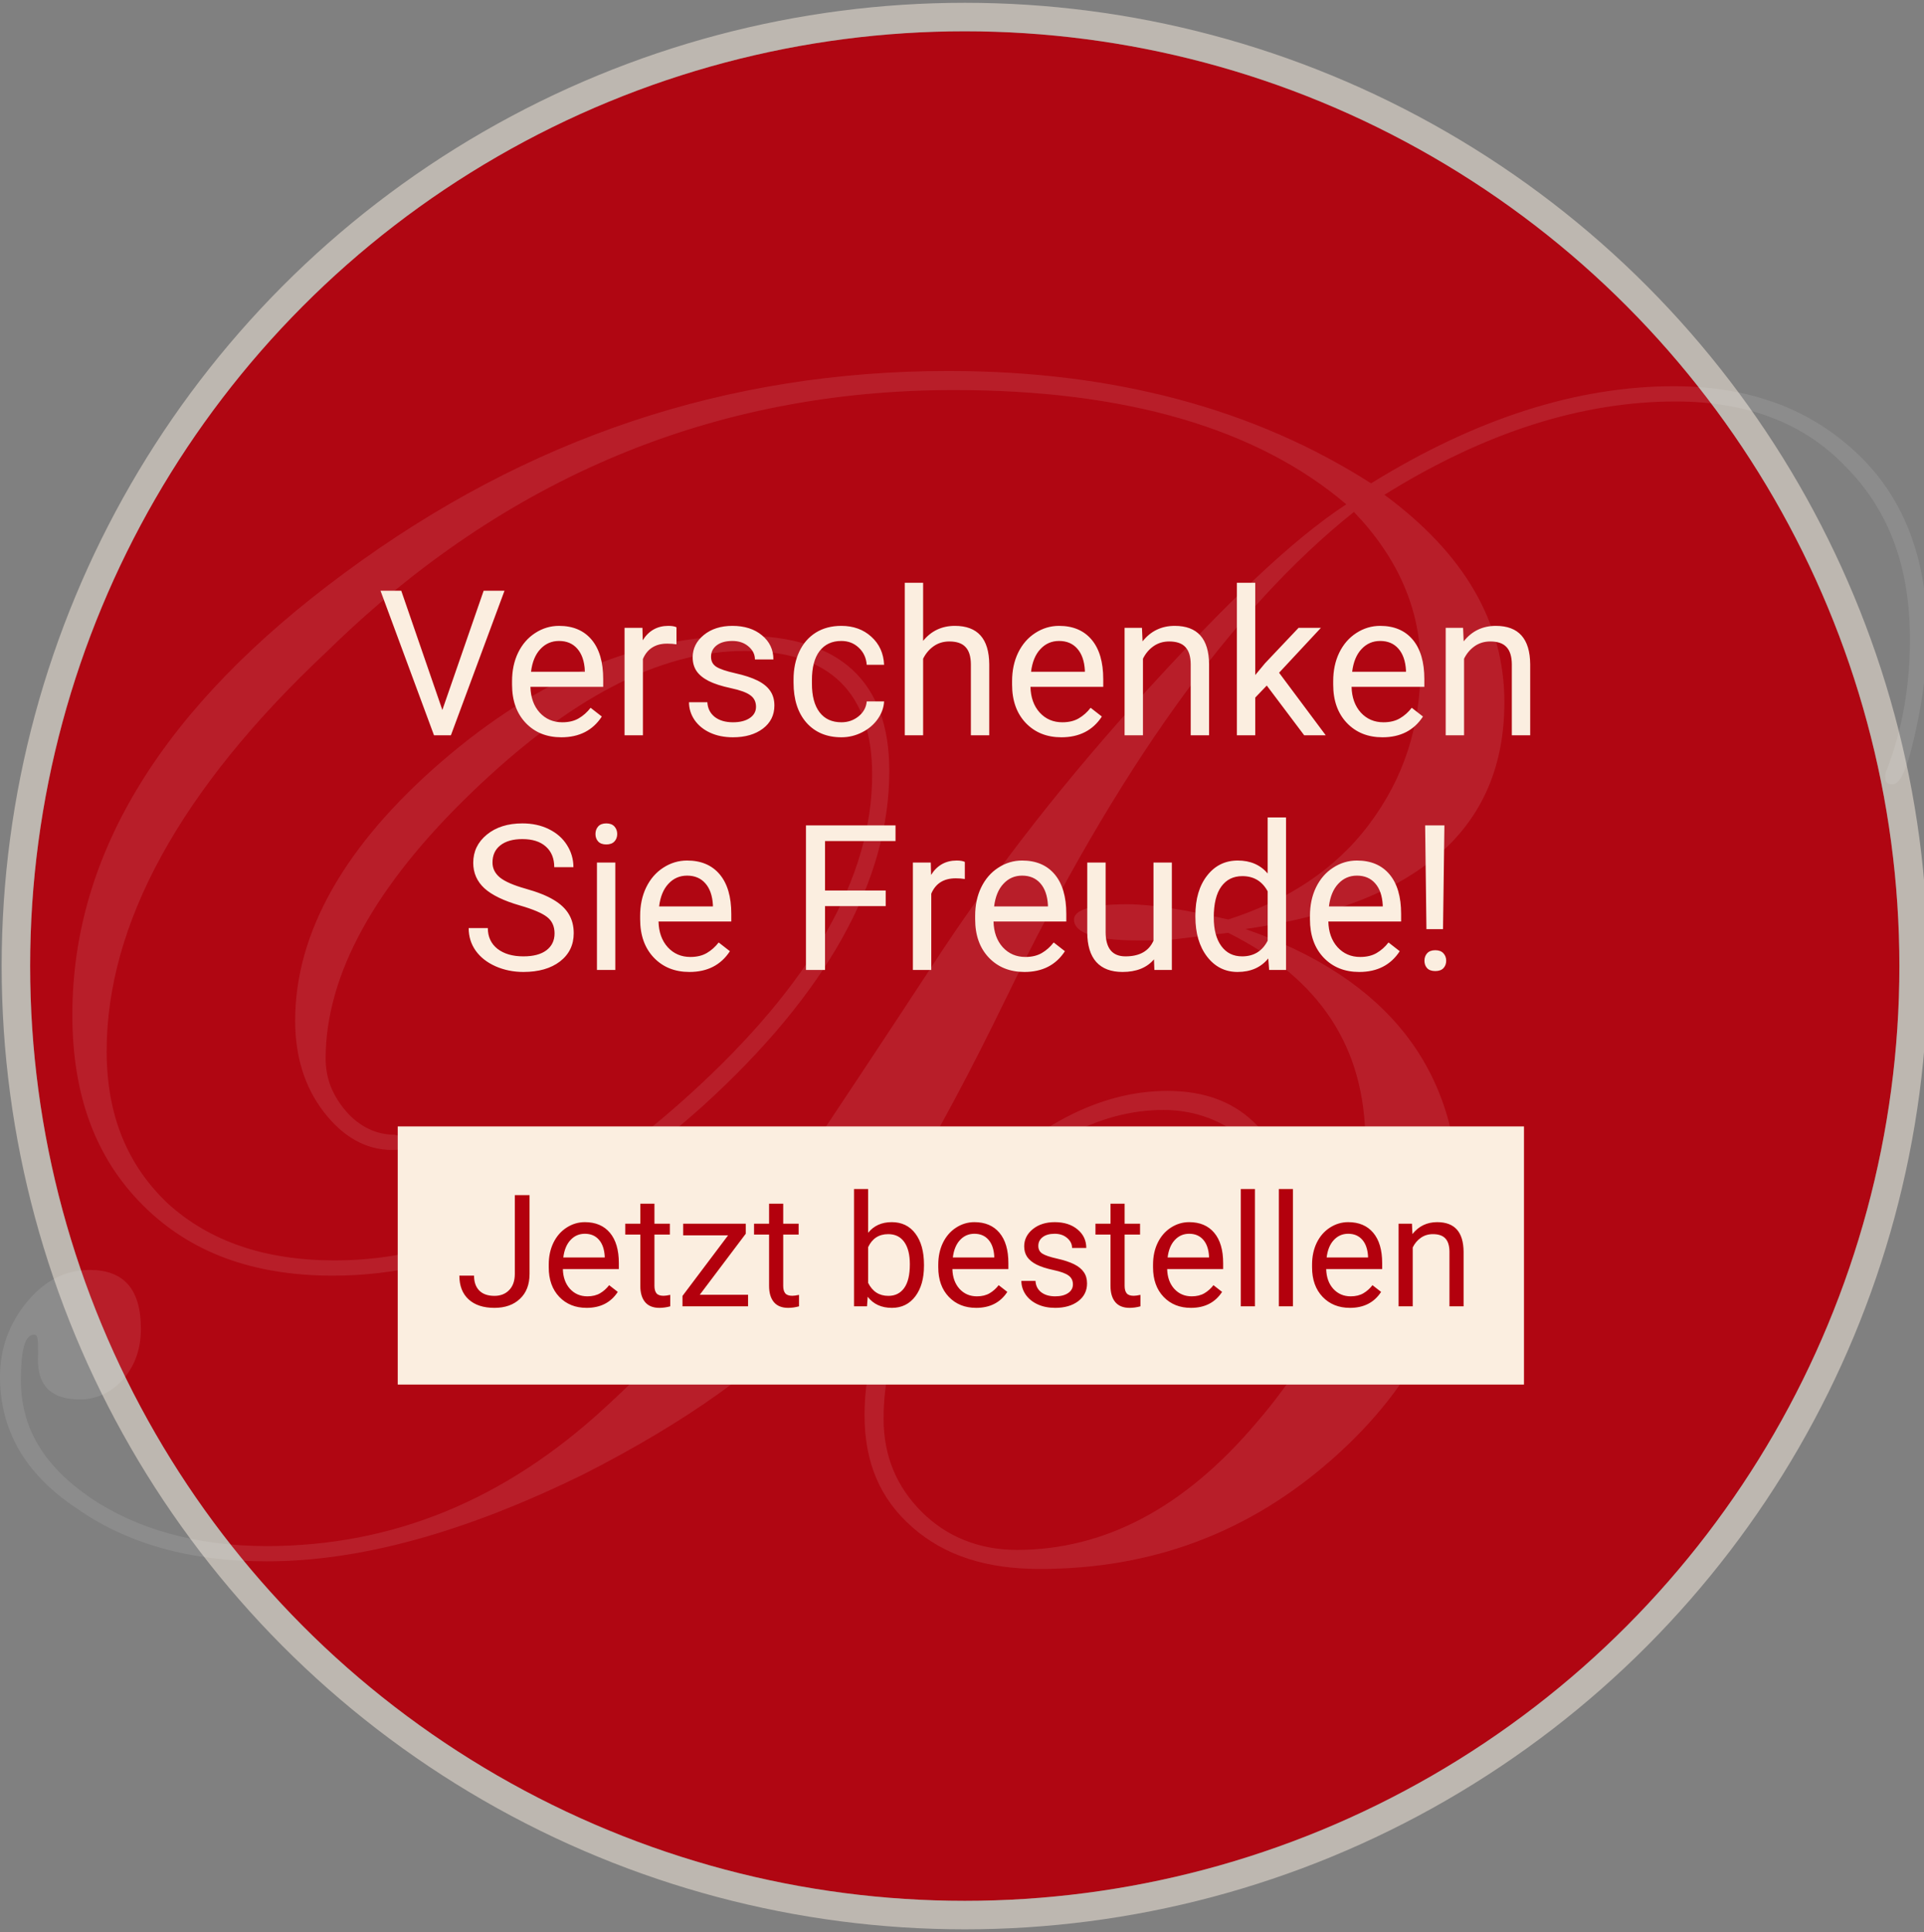<svg width="246" height="247" viewBox="0 0 246 247" fill="none" xmlns="http://www.w3.org/2000/svg">
<rect x="0" y="0" width="246" height="247" fill="#808080" stroke="none"/>
<g clip-path="url(#clip0)">
<circle cx="123.354" cy="123.5" r="119.5" fill="#B3000D" fill-opacity="0.95"/>
<circle cx="123.354" cy="123.5" r="121.322" stroke="#FBEEE0" stroke-opacity="0.5" stroke-width="3.643"/>
<g opacity="0.1">
<path d="M246.398 81.026C246.398 84.922 245.911 89.061 244.937 93.444C243.963 98.07 242.989 100.261 242.015 100.261C241.285 100.261 241.041 100.018 241.041 99.287C241.041 99.044 241.041 98.8 241.285 98.313C243.232 93.2 244.206 87.6 244.206 81.757C244.206 72.505 241.528 65.201 235.928 59.601C230.572 54.001 223.267 51.322 214.259 51.322C202.328 51.322 189.911 55.218 177.007 63.253C187.233 70.8 192.346 79.566 192.346 89.792C192.346 105.861 181.39 115.6 159.233 118.765C177.494 125.096 186.503 136.782 186.503 153.582C186.503 166 181.146 176.956 170.433 186.452C159.72 195.947 147.303 200.573 132.938 200.573C126.121 200.573 120.764 198.869 116.625 195.217C112.486 191.565 110.538 186.938 110.538 180.852C110.538 171.599 114.921 162.347 123.442 153.095C131.964 143.843 140.729 139.461 149.251 139.461C154.12 139.461 158.016 140.922 160.938 144.087C164.103 147.008 165.564 150.904 165.564 155.774C165.564 158.695 164.59 162.104 162.885 166.486C161.181 170.626 159.72 172.817 158.503 172.817C157.772 172.817 157.285 172.573 157.285 171.843C157.285 171.599 157.529 171.113 157.772 170.626C161.668 165.026 163.372 160.156 163.372 155.774C163.372 151.634 161.911 148.226 159.233 145.791C156.555 143.356 152.903 141.895 148.764 141.895C140.486 141.895 132.451 146.278 124.66 154.8C116.868 163.565 112.973 172.33 112.973 181.339C112.973 186.208 114.677 190.104 117.842 193.269C121.008 196.434 125.147 198.138 130.016 198.138C141.216 198.138 151.442 192.782 160.694 181.825C169.946 171.113 174.572 159.182 174.572 146.035C174.572 133.861 168.729 125.096 157.042 119.252L150.955 119.983C149.251 120.226 147.546 120.226 145.599 120.226C139.999 120.226 137.32 119.252 137.32 117.548C137.32 116.33 139.512 115.6 144.138 115.6C147.303 115.6 151.685 116.33 157.042 117.548C164.59 115.113 170.677 111.217 175.059 105.374C179.442 99.531 181.633 92.957 181.633 85.165C181.633 77.861 178.711 71.287 173.111 65.444C157.529 77.861 142.677 98.557 128.555 127.774C119.79 145.791 111.999 158.939 104.695 166.973C97.634 174.765 87.651 181.825 74.747 188.399C59.408 195.947 46.017 199.599 34.087 199.599C24.348 199.599 16.313 197.408 9.739 192.782C3.165 188.399 0 182.799 0 175.982C0 172.33 1.217 169.165 3.409 166.486C5.6 163.808 8.278 162.347 11.443 162.347C15.826 162.347 18.017 164.782 18.017 169.895C18.017 172.33 17.287 174.521 15.826 176.226C14.365 177.93 12.417 178.904 10.226 178.904C6.33 178.904 4.626 176.956 4.87 173.06C4.87 171.356 4.87 170.626 4.383 170.626C3.165 170.626 2.678 172.573 2.678 176.469C2.678 182.556 5.6 187.425 11.687 191.565C17.53 195.46 25.078 197.651 34.087 197.651C50.156 197.651 64.521 191.808 77.425 179.878C83.025 174.765 87.895 169.408 92.034 163.808C96.173 158.208 105.669 144.087 120.521 121.443C127.825 110.487 136.347 99.531 146.572 88.331C156.798 77.131 165.077 69.096 172.137 64.47C160.694 54.731 143.894 49.861 121.981 49.861C91.303 49.861 64.521 61.061 41.878 83.218C22.887 100.991 13.635 118.278 13.635 134.348C13.635 142.626 16.313 148.956 21.426 153.826C26.782 158.695 33.843 161.13 42.852 161.13C57.46 161.13 72.556 154.069 88.138 139.948C103.721 125.826 111.512 112.191 111.512 99.044C111.512 88.574 106.155 83.218 95.199 83.218C84.243 83.218 72.799 89.305 60.382 101.235C47.965 113.165 41.634 124.609 41.634 135.322C41.634 138 42.608 140.191 44.313 142.139C46.017 144.087 48.208 145.061 50.4 145.061C51.617 145.304 52.347 145.548 52.347 146.035C52.347 146.765 51.617 147.008 50.156 147.008C46.747 147.008 43.826 145.304 41.391 142.139C38.956 138.974 37.739 135.078 37.739 130.452C37.739 119.252 44.069 108.052 56.486 97.339C68.904 86.626 81.808 81.27 94.956 81.27C107.373 81.27 113.703 87.113 113.703 98.557C113.703 112.678 105.669 127.043 89.843 141.408C73.773 155.774 58.191 163.078 42.608 163.078C32.382 163.078 24.348 160.156 18.261 154.069C12.174 147.982 9.252 139.948 9.252 129.722C9.252 109.026 20.939 90.278 44.069 73.235C67.443 55.948 93.008 47.427 121.251 47.427C142.433 47.427 160.451 52.296 175.303 61.792C188.694 53.514 201.598 49.375 214.015 49.375C223.754 49.375 231.546 52.296 237.632 58.14C243.476 63.74 246.398 71.531 246.398 81.026Z" fill="white"/>
</g>
<path d="M56.559 90.763L61.84 75.516H64.506L57.651 94H55.492L48.65 75.516H51.303L56.559 90.763ZM71.768 94.254C69.906 94.254 68.391 93.644 67.223 92.426C66.055 91.199 65.471 89.561 65.471 87.513V87.081C65.471 85.718 65.729 84.504 66.245 83.438C66.77 82.363 67.498 81.525 68.429 80.924C69.368 80.314 70.384 80.01 71.476 80.01C73.261 80.01 74.65 80.598 75.64 81.774C76.63 82.951 77.125 84.635 77.125 86.827V87.805H67.82C67.853 89.159 68.247 90.255 69 91.093C69.762 91.922 70.727 92.337 71.895 92.337C72.724 92.337 73.427 92.168 74.002 91.829C74.578 91.491 75.081 91.042 75.513 90.483L76.947 91.601C75.796 93.37 74.07 94.254 71.768 94.254ZM71.476 81.939C70.528 81.939 69.732 82.287 69.089 82.981C68.446 83.666 68.048 84.631 67.896 85.875H74.776V85.697C74.709 84.504 74.387 83.581 73.812 82.93C73.236 82.269 72.457 81.939 71.476 81.939ZM86.494 82.371C86.139 82.312 85.754 82.282 85.339 82.282C83.799 82.282 82.753 82.938 82.203 84.25V94H79.855V80.264H82.14L82.178 81.851C82.948 80.623 84.04 80.01 85.453 80.01C85.91 80.01 86.257 80.069 86.494 80.188V82.371ZM96.663 90.356C96.663 89.722 96.422 89.231 95.94 88.884C95.466 88.528 94.632 88.224 93.439 87.97C92.254 87.716 91.31 87.411 90.608 87.056C89.913 86.7 89.397 86.277 89.059 85.786C88.729 85.295 88.564 84.711 88.564 84.034C88.564 82.909 89.038 81.956 89.986 81.178C90.942 80.399 92.161 80.01 93.642 80.01C95.199 80.01 96.46 80.412 97.425 81.216C98.398 82.02 98.885 83.048 98.885 84.301H96.524C96.524 83.658 96.249 83.103 95.698 82.638C95.157 82.172 94.471 81.939 93.642 81.939C92.787 81.939 92.118 82.126 91.636 82.498C91.153 82.87 90.912 83.357 90.912 83.958C90.912 84.525 91.136 84.953 91.585 85.24C92.034 85.528 92.842 85.803 94.01 86.065C95.186 86.328 96.138 86.641 96.866 87.005C97.594 87.369 98.132 87.809 98.479 88.325C98.834 88.833 99.012 89.455 99.012 90.191C99.012 91.419 98.521 92.405 97.539 93.149C96.557 93.886 95.284 94.254 93.718 94.254C92.618 94.254 91.644 94.059 90.798 93.67C89.952 93.281 89.287 92.739 88.805 92.045C88.331 91.342 88.094 90.585 88.094 89.772H90.442C90.485 90.56 90.798 91.186 91.382 91.651C91.974 92.108 92.753 92.337 93.718 92.337C94.607 92.337 95.317 92.159 95.851 91.804C96.392 91.44 96.663 90.957 96.663 90.356ZM107.581 92.337C108.419 92.337 109.151 92.083 109.777 91.575C110.404 91.067 110.751 90.433 110.818 89.671H113.04C112.998 90.458 112.727 91.207 112.228 91.918C111.728 92.629 111.06 93.196 110.222 93.619C109.392 94.042 108.512 94.254 107.581 94.254C105.711 94.254 104.221 93.632 103.112 92.388C102.012 91.135 101.462 89.425 101.462 87.259V86.865C101.462 85.528 101.707 84.339 102.198 83.298C102.689 82.257 103.392 81.449 104.306 80.873C105.228 80.297 106.316 80.01 107.568 80.01C109.109 80.01 110.387 80.471 111.402 81.394C112.427 82.316 112.972 83.514 113.04 84.986H110.818C110.751 84.098 110.412 83.37 109.803 82.803C109.202 82.227 108.457 81.939 107.568 81.939C106.375 81.939 105.448 82.371 104.788 83.234C104.137 84.089 103.811 85.329 103.811 86.954V87.398C103.811 88.981 104.137 90.2 104.788 91.055C105.44 91.909 106.371 92.337 107.581 92.337ZM118.029 81.927C119.07 80.649 120.425 80.01 122.092 80.01C124.995 80.01 126.459 81.647 126.484 84.923V94H124.136V84.91C124.127 83.92 123.899 83.188 123.45 82.714C123.01 82.24 122.32 82.003 121.381 82.003C120.619 82.003 119.951 82.206 119.375 82.612C118.8 83.019 118.351 83.552 118.029 84.212V94H115.681V74.5H118.029V81.927ZM135.701 94.254C133.839 94.254 132.324 93.644 131.156 92.426C129.988 91.199 129.404 89.561 129.404 87.513V87.081C129.404 85.718 129.663 84.504 130.179 83.438C130.704 82.363 131.431 81.525 132.362 80.924C133.302 80.314 134.318 80.01 135.409 80.01C137.195 80.01 138.583 80.598 139.573 81.774C140.564 82.951 141.059 84.635 141.059 86.827V87.805H131.753C131.787 89.159 132.18 90.255 132.934 91.093C133.695 91.922 134.66 92.337 135.828 92.337C136.658 92.337 137.36 92.168 137.936 91.829C138.511 91.491 139.015 91.042 139.446 90.483L140.881 91.601C139.73 93.37 138.003 94.254 135.701 94.254ZM135.409 81.939C134.461 81.939 133.666 82.287 133.023 82.981C132.379 83.666 131.982 84.631 131.829 85.875H138.71V85.697C138.642 84.504 138.321 83.581 137.745 82.93C137.17 82.269 136.391 81.939 135.409 81.939ZM146.01 80.264L146.086 81.99C147.136 80.67 148.507 80.01 150.199 80.01C153.102 80.01 154.567 81.647 154.592 84.923V94H152.243V84.91C152.235 83.92 152.006 83.188 151.558 82.714C151.118 82.24 150.428 82.003 149.488 82.003C148.727 82.003 148.058 82.206 147.483 82.612C146.907 83.019 146.458 83.552 146.137 84.212V94H143.788V80.264H146.01ZM161.968 87.64L160.495 89.176V94H158.147V74.5H160.495V86.294L161.752 84.783L166.03 80.264H168.887L163.542 86.002L169.509 94H166.754L161.968 87.64ZM176.758 94.254C174.896 94.254 173.381 93.644 172.213 92.426C171.045 91.199 170.461 89.561 170.461 87.513V87.081C170.461 85.718 170.719 84.504 171.235 83.438C171.76 82.363 172.488 81.525 173.419 80.924C174.359 80.314 175.374 80.01 176.466 80.01C178.252 80.01 179.64 80.598 180.63 81.774C181.62 82.951 182.115 84.635 182.115 86.827V87.805H172.81C172.844 89.159 173.237 90.255 173.99 91.093C174.752 91.922 175.717 92.337 176.885 92.337C177.714 92.337 178.417 92.168 178.992 91.829C179.568 91.491 180.071 91.042 180.503 90.483L181.938 91.601C180.787 93.37 179.06 94.254 176.758 94.254ZM176.466 81.939C175.518 81.939 174.722 82.287 174.079 82.981C173.436 83.666 173.038 84.631 172.886 85.875H179.767V85.697C179.699 84.504 179.377 83.581 178.802 82.93C178.226 82.269 177.448 81.939 176.466 81.939ZM187.067 80.264L187.143 81.99C188.192 80.67 189.563 80.01 191.256 80.01C194.159 80.01 195.623 81.647 195.649 84.923V94H193.3V84.91C193.291 83.92 193.063 83.188 192.614 82.714C192.174 82.24 191.484 82.003 190.545 82.003C189.783 82.003 189.115 82.206 188.539 82.612C187.964 83.019 187.515 83.552 187.193 84.212V94H184.845V80.264H187.067ZM66.499 115.761C64.409 115.16 62.885 114.424 61.929 113.552C60.981 112.672 60.507 111.588 60.507 110.302C60.507 108.846 61.087 107.644 62.246 106.696C63.414 105.74 64.929 105.262 66.791 105.262C68.061 105.262 69.191 105.507 70.181 105.998C71.18 106.489 71.95 107.166 72.491 108.029C73.041 108.893 73.317 109.836 73.317 110.86H70.866C70.866 109.743 70.511 108.867 69.8 108.232C69.089 107.589 68.086 107.268 66.791 107.268C65.589 107.268 64.65 107.534 63.973 108.067C63.304 108.592 62.97 109.324 62.97 110.264C62.97 111.017 63.287 111.656 63.922 112.181C64.565 112.697 65.653 113.171 67.185 113.603C68.725 114.034 69.927 114.512 70.79 115.037C71.662 115.553 72.305 116.159 72.72 116.853C73.143 117.547 73.355 118.363 73.355 119.303C73.355 120.801 72.771 122.003 71.603 122.908C70.435 123.805 68.873 124.254 66.918 124.254C65.649 124.254 64.464 124.013 63.363 123.53C62.263 123.039 61.413 122.371 60.812 121.524C60.219 120.678 59.923 119.717 59.923 118.643H62.373C62.373 119.76 62.784 120.644 63.605 121.296C64.434 121.939 65.538 122.261 66.918 122.261C68.204 122.261 69.191 121.998 69.876 121.474C70.562 120.949 70.904 120.234 70.904 119.328C70.904 118.423 70.587 117.724 69.952 117.233C69.317 116.734 68.166 116.243 66.499 115.761ZM78.674 124H76.325V110.264H78.674V124ZM76.135 106.62C76.135 106.239 76.249 105.918 76.478 105.655C76.715 105.393 77.062 105.262 77.519 105.262C77.976 105.262 78.323 105.393 78.56 105.655C78.797 105.918 78.915 106.239 78.915 106.62C78.915 107.001 78.797 107.318 78.56 107.572C78.323 107.826 77.976 107.953 77.519 107.953C77.062 107.953 76.715 107.826 76.478 107.572C76.249 107.318 76.135 107.001 76.135 106.62ZM88.145 124.254C86.283 124.254 84.768 123.645 83.6 122.426C82.432 121.199 81.848 119.561 81.848 117.513V117.081C81.848 115.718 82.106 114.504 82.622 113.438C83.147 112.363 83.875 111.525 84.806 110.924C85.745 110.314 86.761 110.01 87.853 110.01C89.638 110.01 91.026 110.598 92.017 111.774C93.007 112.951 93.502 114.635 93.502 116.827V117.805H84.196C84.23 119.159 84.624 120.255 85.377 121.093C86.139 121.922 87.104 122.337 88.272 122.337C89.101 122.337 89.803 122.168 90.379 121.829C90.954 121.491 91.458 121.042 91.89 120.483L93.324 121.601C92.173 123.369 90.447 124.254 88.145 124.254ZM87.853 111.939C86.905 111.939 86.109 112.286 85.466 112.98C84.823 113.666 84.425 114.631 84.273 115.875H91.153V115.697C91.086 114.504 90.764 113.581 90.189 112.93C89.613 112.27 88.834 111.939 87.853 111.939ZM113.243 115.837H105.486V124H103.049V105.516H114.5V107.521H105.486V113.844H113.243V115.837ZM123.361 112.371C123.006 112.312 122.621 112.282 122.206 112.282C120.666 112.282 119.621 112.938 119.07 114.25V124H116.722V110.264H119.007L119.045 111.851C119.815 110.623 120.907 110.01 122.32 110.01C122.777 110.01 123.124 110.069 123.361 110.188V112.371ZM130.979 124.254C129.117 124.254 127.602 123.645 126.434 122.426C125.266 121.199 124.682 119.561 124.682 117.513V117.081C124.682 115.718 124.94 114.504 125.456 113.438C125.981 112.363 126.709 111.525 127.64 110.924C128.579 110.314 129.595 110.01 130.687 110.01C132.472 110.01 133.86 110.598 134.851 111.774C135.841 112.951 136.336 114.635 136.336 116.827V117.805H127.03C127.064 119.159 127.458 120.255 128.211 121.093C128.973 121.922 129.938 122.337 131.106 122.337C131.935 122.337 132.637 122.168 133.213 121.829C133.789 121.491 134.292 121.042 134.724 120.483L136.158 121.601C135.007 123.369 133.281 124.254 130.979 124.254ZM130.687 111.939C129.739 111.939 128.943 112.286 128.3 112.98C127.657 113.666 127.259 114.631 127.107 115.875H133.987V115.697C133.92 114.504 133.598 113.581 133.023 112.93C132.447 112.27 131.668 111.939 130.687 111.939ZM147.546 122.642C146.632 123.716 145.29 124.254 143.522 124.254C142.057 124.254 140.94 123.831 140.17 122.984C139.408 122.13 139.023 120.868 139.015 119.201V110.264H141.363V119.138C141.363 121.22 142.21 122.261 143.902 122.261C145.697 122.261 146.89 121.592 147.483 120.255V110.264H149.831V124H147.597L147.546 122.642ZM152.84 117.018C152.84 114.91 153.339 113.217 154.338 111.939C155.337 110.653 156.644 110.01 158.261 110.01C159.869 110.01 161.143 110.56 162.082 111.66V104.5H164.431V124H162.273L162.158 122.527C161.219 123.678 159.911 124.254 158.235 124.254C156.644 124.254 155.345 123.602 154.338 122.299C153.339 120.995 152.84 119.294 152.84 117.195V117.018ZM155.189 117.284C155.189 118.841 155.51 120.06 156.153 120.94C156.797 121.821 157.685 122.261 158.819 122.261C160.309 122.261 161.397 121.592 162.082 120.255V113.945C161.38 112.65 160.301 112.003 158.845 112.003C157.694 112.003 156.797 112.447 156.153 113.336C155.51 114.225 155.189 115.541 155.189 117.284ZM173.787 124.254C171.925 124.254 170.41 123.645 169.242 122.426C168.074 121.199 167.49 119.561 167.49 117.513V117.081C167.49 115.718 167.748 114.504 168.265 113.438C168.79 112.363 169.517 111.525 170.448 110.924C171.388 110.314 172.403 110.01 173.495 110.01C175.281 110.01 176.669 110.598 177.659 111.774C178.65 112.951 179.145 114.635 179.145 116.827V117.805H169.839C169.873 119.159 170.266 120.255 171.02 121.093C171.781 121.922 172.746 122.337 173.914 122.337C174.744 122.337 175.446 122.168 176.022 121.829C176.597 121.491 177.101 121.042 177.532 120.483L178.967 121.601C177.816 123.369 176.089 124.254 173.787 124.254ZM173.495 111.939C172.547 111.939 171.752 112.286 171.109 112.98C170.465 113.666 170.068 114.631 169.915 115.875H176.796V115.697C176.728 114.504 176.407 113.581 175.831 112.93C175.256 112.27 174.477 111.939 173.495 111.939ZM184.502 118.782H182.382L182.217 105.516H184.68L184.502 118.782ZM182.128 122.819C182.128 122.438 182.242 122.121 182.471 121.867C182.708 121.605 183.055 121.474 183.512 121.474C183.969 121.474 184.316 121.605 184.553 121.867C184.79 122.121 184.908 122.438 184.908 122.819C184.908 123.2 184.79 123.518 184.553 123.771C184.316 124.017 183.969 124.14 183.512 124.14C183.055 124.14 182.708 124.017 182.471 123.771C182.242 123.518 182.128 123.2 182.128 122.819Z" fill="#FBEEE0"/>
<rect x="50.854" y="144" width="144" height="33" fill="#FBEEE0"/>
<path d="M65.824 152.781H67.709V162.85C67.709 164.21 67.299 165.275 66.479 166.043C65.665 166.811 64.578 167.195 63.217 167.195C61.804 167.195 60.704 166.834 59.916 166.111C59.128 165.389 58.734 164.376 58.734 163.074H60.609C60.609 163.888 60.831 164.523 61.274 164.979C61.723 165.434 62.371 165.662 63.217 165.662C63.992 165.662 64.617 165.418 65.092 164.93C65.574 164.441 65.818 163.758 65.824 162.879V152.781ZM75.004 167.195C73.572 167.195 72.406 166.727 71.508 165.789C70.609 164.845 70.16 163.585 70.16 162.01V161.678C70.16 160.63 70.359 159.695 70.756 158.875C71.16 158.048 71.719 157.404 72.436 156.941C73.158 156.473 73.94 156.238 74.779 156.238C76.153 156.238 77.221 156.691 77.983 157.596C78.744 158.501 79.125 159.796 79.125 161.482V162.234H71.967C71.993 163.276 72.296 164.119 72.875 164.764C73.461 165.402 74.203 165.721 75.102 165.721C75.74 165.721 76.28 165.59 76.723 165.33C77.165 165.07 77.553 164.725 77.885 164.295L78.988 165.154C78.103 166.515 76.775 167.195 75.004 167.195ZM74.779 157.723C74.05 157.723 73.438 157.99 72.944 158.523C72.449 159.051 72.143 159.793 72.025 160.75H77.319V160.613C77.266 159.695 77.019 158.986 76.576 158.484C76.134 157.977 75.535 157.723 74.779 157.723ZM83.676 153.875V156.434H85.649V157.83H83.676V164.383C83.676 164.806 83.764 165.125 83.94 165.34C84.115 165.548 84.415 165.652 84.838 165.652C85.046 165.652 85.333 165.613 85.697 165.535V167C85.222 167.13 84.76 167.195 84.311 167.195C83.503 167.195 82.895 166.951 82.484 166.463C82.074 165.975 81.869 165.281 81.869 164.383V157.83H79.945V156.434H81.869V153.875H83.676ZM89.467 165.525H95.649V167H87.26V165.672L93.09 157.928H87.348V156.434H95.356V157.713L89.467 165.525ZM100.141 153.875V156.434H102.113V157.83H100.141V164.383C100.141 164.806 100.229 165.125 100.404 165.34C100.58 165.548 100.88 165.652 101.303 165.652C101.511 165.652 101.798 165.613 102.162 165.535V167C101.687 167.13 101.225 167.195 100.776 167.195C99.968 167.195 99.359 166.951 98.949 166.463C98.539 165.975 98.334 165.281 98.334 164.383V157.83H96.41V156.434H98.334V153.875H100.141ZM118.139 161.834C118.139 163.449 117.768 164.747 117.026 165.73C116.283 166.707 115.287 167.195 114.037 167.195C112.703 167.195 111.671 166.723 110.942 165.779L110.854 167H109.193V152H111V157.596C111.729 156.691 112.735 156.238 114.018 156.238C115.3 156.238 116.306 156.723 117.035 157.693C117.771 158.663 118.139 159.992 118.139 161.678V161.834ZM116.332 161.629C116.332 160.398 116.095 159.448 115.619 158.777C115.144 158.107 114.46 157.771 113.568 157.771C112.377 157.771 111.521 158.325 111 159.432V164.002C111.554 165.109 112.416 165.662 113.588 165.662C114.454 165.662 115.128 165.327 115.609 164.656C116.091 163.986 116.332 162.977 116.332 161.629ZM124.809 167.195C123.376 167.195 122.211 166.727 121.313 165.789C120.414 164.845 119.965 163.585 119.965 162.01V161.678C119.965 160.63 120.164 159.695 120.561 158.875C120.964 158.048 121.524 157.404 122.24 156.941C122.963 156.473 123.744 156.238 124.584 156.238C125.958 156.238 127.026 156.691 127.787 157.596C128.549 158.501 128.93 159.796 128.93 161.482V162.234H121.772C121.798 163.276 122.1 164.119 122.68 164.764C123.266 165.402 124.008 165.721 124.906 165.721C125.544 165.721 126.085 165.59 126.527 165.33C126.97 165.07 127.358 164.725 127.69 164.295L128.793 165.154C127.908 166.515 126.58 167.195 124.809 167.195ZM124.584 157.723C123.855 157.723 123.243 157.99 122.748 158.523C122.253 159.051 121.947 159.793 121.83 160.75H127.123V160.613C127.071 159.695 126.824 158.986 126.381 158.484C125.938 157.977 125.339 157.723 124.584 157.723ZM137.182 164.197C137.182 163.709 136.996 163.331 136.625 163.064C136.261 162.791 135.619 162.557 134.701 162.361C133.79 162.166 133.064 161.932 132.524 161.658C131.99 161.385 131.593 161.059 131.332 160.682C131.078 160.304 130.951 159.855 130.951 159.334C130.951 158.468 131.316 157.736 132.045 157.137C132.781 156.538 133.718 156.238 134.858 156.238C136.055 156.238 137.026 156.548 137.768 157.166C138.516 157.785 138.891 158.576 138.891 159.539H137.074C137.074 159.044 136.863 158.618 136.44 158.26C136.023 157.902 135.496 157.723 134.858 157.723C134.2 157.723 133.686 157.866 133.315 158.152C132.943 158.439 132.758 158.813 132.758 159.275C132.758 159.712 132.93 160.04 133.276 160.262C133.621 160.483 134.242 160.695 135.141 160.896C136.046 161.098 136.778 161.339 137.338 161.619C137.898 161.899 138.311 162.238 138.578 162.635C138.852 163.025 138.988 163.504 138.988 164.07C138.988 165.014 138.611 165.773 137.856 166.346C137.1 166.912 136.121 167.195 134.916 167.195C134.07 167.195 133.321 167.046 132.67 166.746C132.019 166.447 131.508 166.03 131.137 165.496C130.772 164.956 130.59 164.373 130.59 163.748H132.397C132.429 164.354 132.67 164.835 133.119 165.193C133.575 165.545 134.174 165.721 134.916 165.721C135.6 165.721 136.147 165.584 136.557 165.311C136.973 165.031 137.182 164.66 137.182 164.197ZM143.793 153.875V156.434H145.766V157.83H143.793V164.383C143.793 164.806 143.881 165.125 144.057 165.34C144.233 165.548 144.532 165.652 144.955 165.652C145.164 165.652 145.45 165.613 145.815 165.535V167C145.339 167.13 144.877 167.195 144.428 167.195C143.621 167.195 143.012 166.951 142.602 166.463C142.192 165.975 141.986 165.281 141.986 164.383V157.83H140.063V156.434H141.986V153.875H143.793ZM152.27 167.195C150.837 167.195 149.672 166.727 148.774 165.789C147.875 164.845 147.426 163.585 147.426 162.01V161.678C147.426 160.63 147.624 159.695 148.022 158.875C148.425 158.048 148.985 157.404 149.701 156.941C150.424 156.473 151.205 156.238 152.045 156.238C153.419 156.238 154.486 156.691 155.248 157.596C156.01 158.501 156.391 159.796 156.391 161.482V162.234H149.233C149.259 163.276 149.561 164.119 150.141 164.764C150.727 165.402 151.469 165.721 152.367 165.721C153.005 165.721 153.546 165.59 153.988 165.33C154.431 165.07 154.818 164.725 155.151 164.295L156.254 165.154C155.369 166.515 154.04 167.195 152.27 167.195ZM152.045 157.723C151.316 157.723 150.704 157.99 150.209 158.523C149.714 159.051 149.408 159.793 149.291 160.75H154.584V160.613C154.532 159.695 154.285 158.986 153.842 158.484C153.399 157.977 152.8 157.723 152.045 157.723ZM160.453 167H158.647V152H160.453V167ZM165.317 167H163.51V152H165.317V167ZM172.602 167.195C171.169 167.195 170.004 166.727 169.106 165.789C168.207 164.845 167.758 163.585 167.758 162.01V161.678C167.758 160.63 167.957 159.695 168.354 158.875C168.757 158.048 169.317 157.404 170.033 156.941C170.756 156.473 171.537 156.238 172.377 156.238C173.751 156.238 174.818 156.691 175.58 157.596C176.342 158.501 176.723 159.796 176.723 161.482V162.234H169.565C169.591 163.276 169.893 164.119 170.473 164.764C171.059 165.402 171.801 165.721 172.699 165.721C173.337 165.721 173.878 165.59 174.32 165.33C174.763 165.07 175.151 164.725 175.483 164.295L176.586 165.154C175.701 166.515 174.373 167.195 172.602 167.195ZM172.377 157.723C171.648 157.723 171.036 157.99 170.541 158.523C170.046 159.051 169.74 159.793 169.623 160.75H174.916V160.613C174.864 159.695 174.617 158.986 174.174 158.484C173.731 157.977 173.132 157.723 172.377 157.723ZM180.531 156.434L180.59 157.762C181.397 156.746 182.452 156.238 183.754 156.238C185.987 156.238 187.113 157.498 187.133 160.018V167H185.326V160.008C185.32 159.246 185.144 158.683 184.799 158.318C184.46 157.954 183.93 157.771 183.207 157.771C182.621 157.771 182.107 157.928 181.664 158.24C181.221 158.553 180.876 158.963 180.629 159.471V167H178.822V156.434H180.531Z" fill="#B3000D"/>
</g>
<defs>
<clipPath id="clip0">
<rect width="246" height="247" fill="white"/>
</clipPath>
</defs>
</svg>
